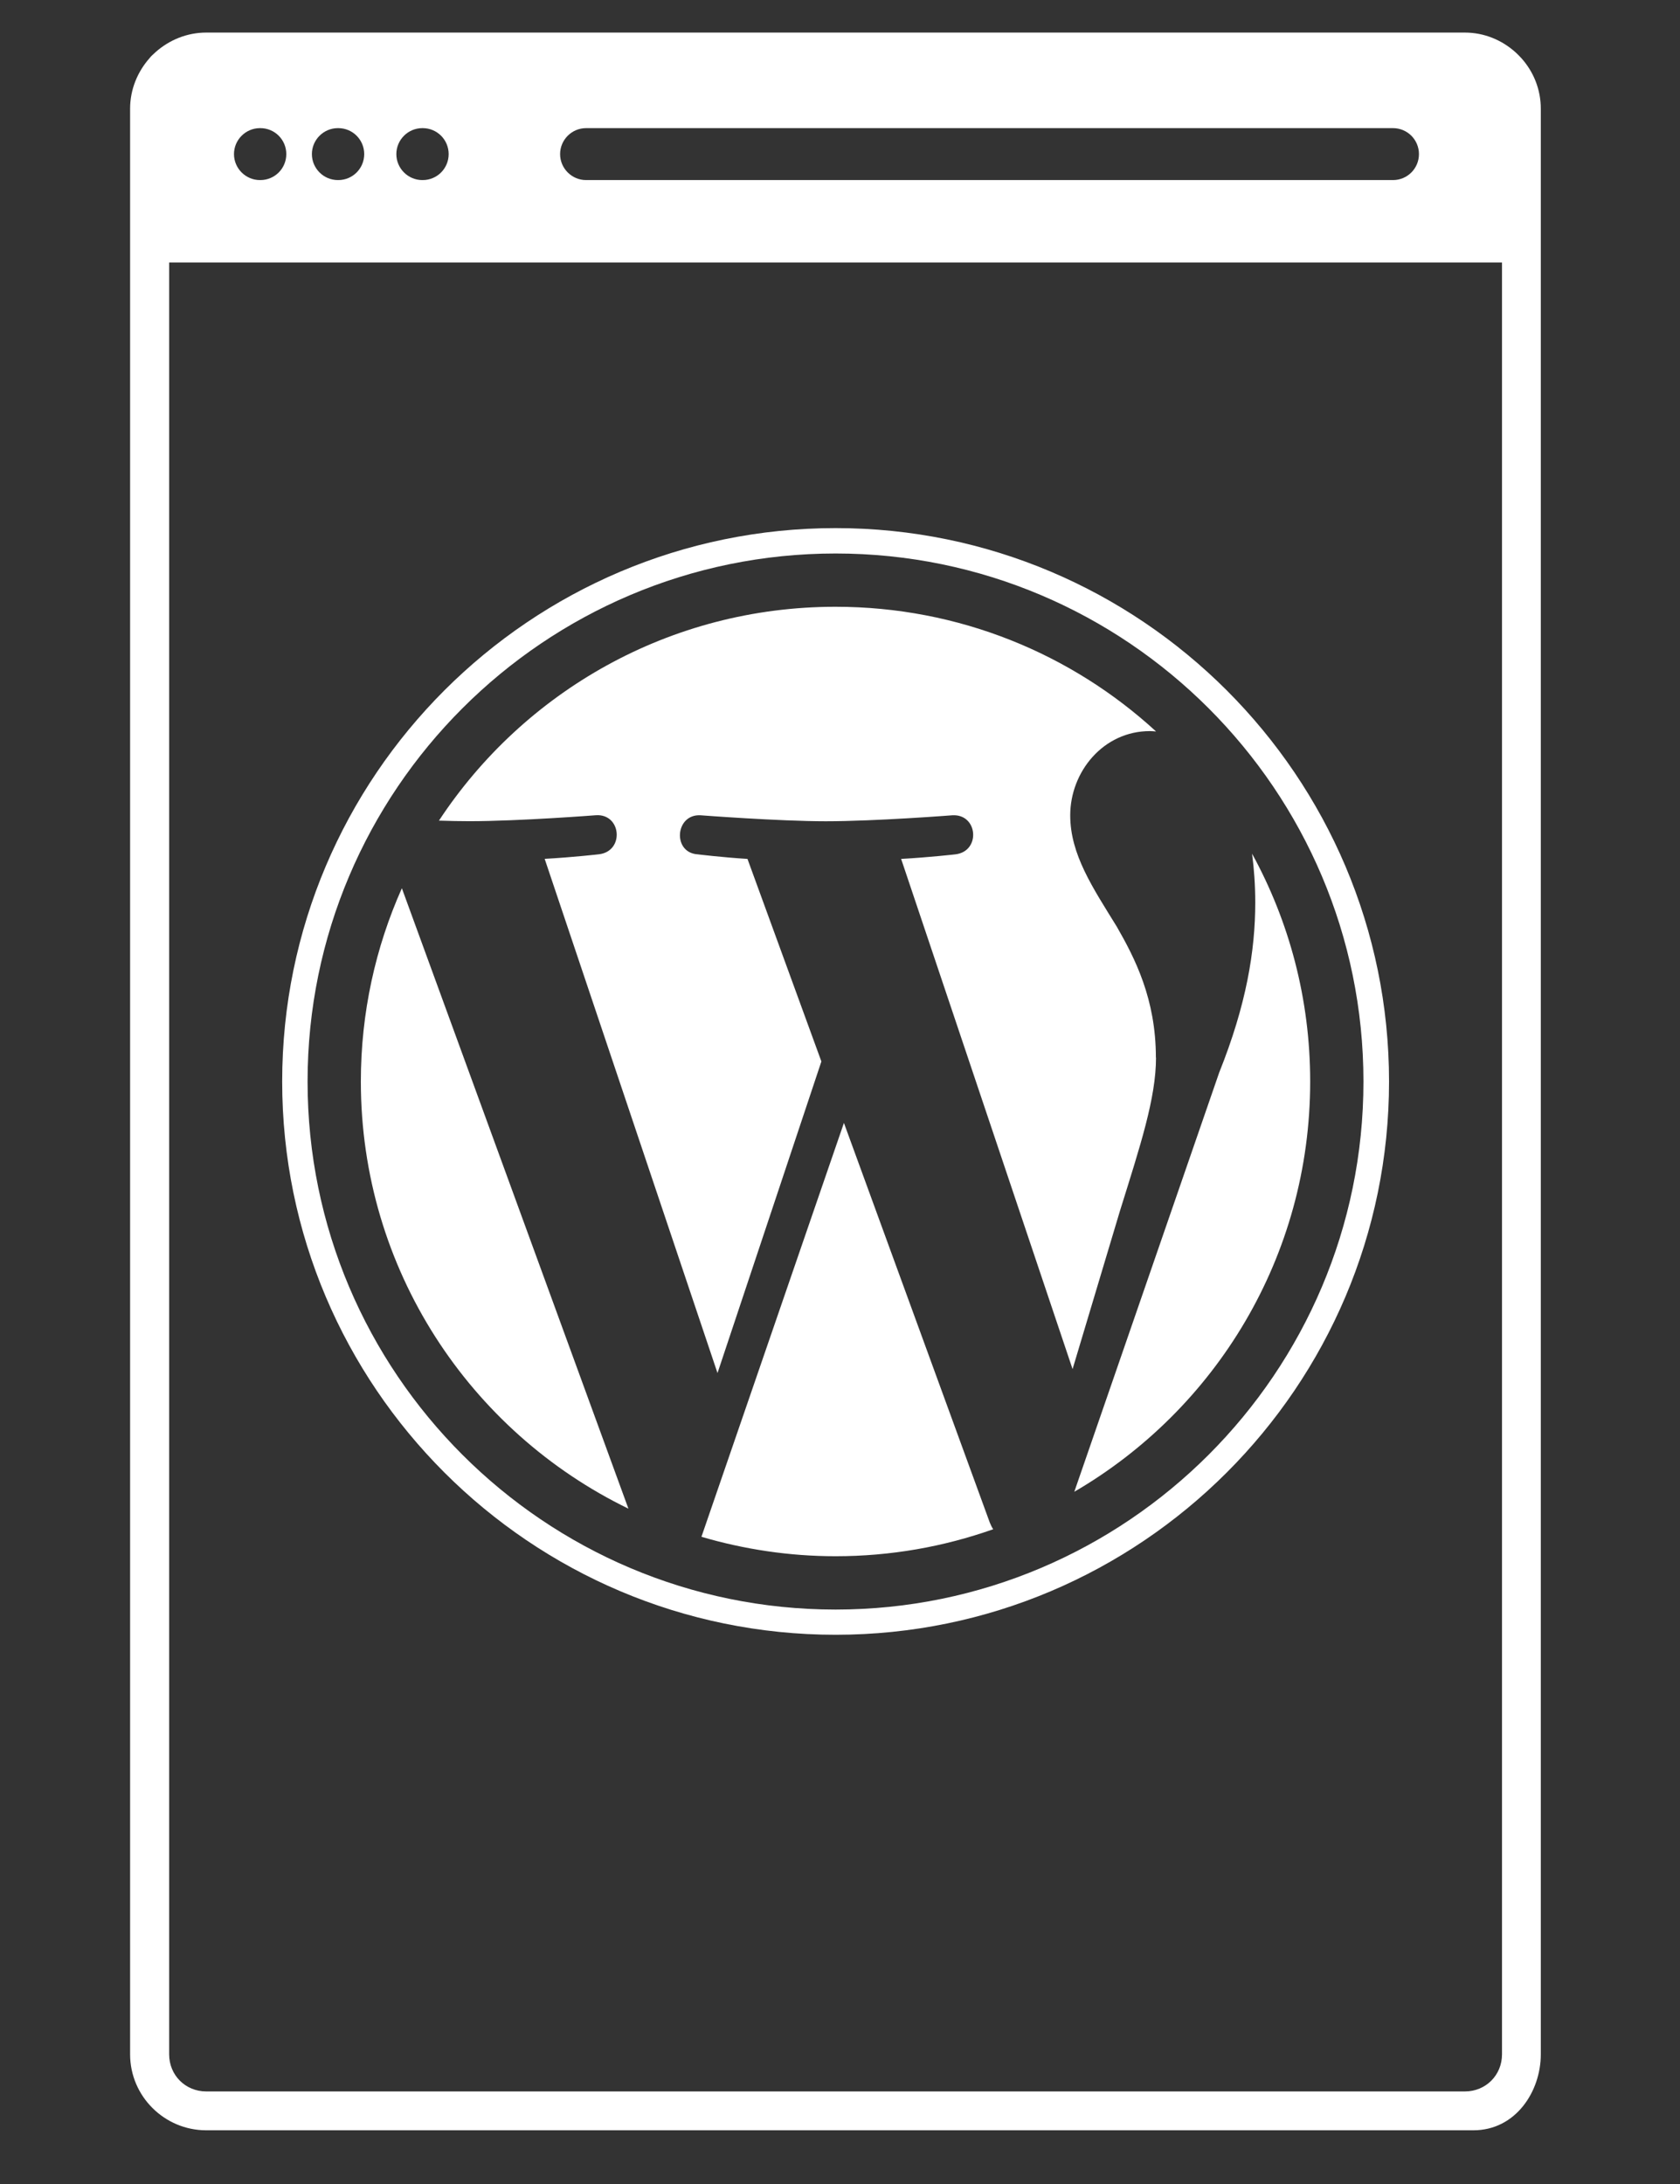 <svg xmlns="http://www.w3.org/2000/svg" xmlns:svg="http://www.w3.org/2000/svg" width="264.583" height="343.958"><rect width="100%" height="100%" fill="#333333" stroke="none"/><g class="layer"><title>Layer 1</title><g fill="#fff" id="svg_1" stroke-width="1.2"><path d="m32.48,5.13c-3.06,0 -5.84,1.19 -7.96,3.06c-0.66,0.62 -0.66,0.59 -0.97,0.97c-1.87,2.12 -3.06,4.9 -3.06,7.96l0,306.42c0,6.59 5.4,11.96 11.99,11.96l169.38,0l30.19,0c6.65,0 10.61,-6.12 10.61,-11.96l0,-306.42c0,-3.06 -1.16,-5.84 -3.06,-7.96c-0.47,-0.5 -0.47,-0.5 -0.94,-0.94c-2.12,-1.9 -4.9,-3.09 -7.96,-3.09l-198.23,0zm8.46,15.05l0.06,0c2.28,0 4.09,1.84 4.09,4.09c0,2.25 -1.81,4.09 -4.09,4.09l-0.06,0c-2.25,0 -4.09,-1.84 -4.09,-4.09c0,-2.25 1.84,-4.09 4.09,-4.09zm12.27,0l0.06,0c2.28,0 4.09,1.84 4.09,4.09c0,2.25 -1.81,4.09 -4.09,4.09l-0.06,0c-2.25,0 -4.09,-1.84 -4.09,-4.09c0,-2.25 1.84,-4.09 4.09,-4.09zm13.3,0l0.06,0c2.28,0 4.09,1.84 4.09,4.09c0,2.25 -1.81,4.09 -4.09,4.09l-0.06,0c-2.25,0 -4.09,-1.84 -4.09,-4.09c0,-2.25 1.84,-4.09 4.09,-4.09zm25.79,0l127.08,0c2.28,0 4.09,1.84 4.09,4.09c0,2.25 -1.81,4.09 -4.09,4.09l-127.08,0c-2.25,0 -4.09,-1.84 -4.09,-4.09c0,-2.25 1.84,-4.09 4.09,-4.09zm-65.65,21.16l209.9,0l0,282.2c0,3.28 -2.56,5.84 -5.84,5.84l-198.23,0c-3.28,0 -5.84,-2.56 -5.84,-5.84l0,-282.2z" fill="#ffffff" id="svg_2"></path><g id="svg_3" stroke-width="0.67"><path d="m56.83,170.33c0,29.59 17.2,55.16 42.14,67.27l-35.68,-97.71c-4.15,9.3 -6.46,19.6 -6.46,30.44zm125.21,-3.78c0,-9.24 -3.31,-15.64 -6.15,-20.6c-3.81,-6.18 -7.34,-11.39 -7.34,-17.54c0,-6.87 5.21,-13.27 12.55,-13.27c0.31,0 0.62,0.03 0.97,0.06c-13.3,-12.21 -31.03,-19.64 -50.48,-19.64c-26.13,0 -49.1,13.39 -62.46,33.68c1.75,0.06 3.4,0.09 4.81,0.09c7.8,0 19.92,-0.94 19.92,-0.94c4.03,-0.25 4.5,5.68 0.47,6.15c0,0 -4.03,0.47 -8.55,0.72l27.22,80.98l16.36,-49.07l-11.64,-31.9c-4.03,-0.25 -7.84,-0.72 -7.84,-0.72c-4.03,-0.25 -3.56,-6.4 0.47,-6.15c0,0 12.36,0.94 19.7,0.94c7.84,0 19.92,-0.94 19.92,-0.94c4.06,-0.25 4.53,5.68 0.5,6.15c0,0 -4.06,0.47 -8.55,0.72l27,80.35l7.46,-24.91c3.22,-10.33 5.68,-17.76 5.68,-24.16z" fill="#ffffff" id="svg_4"></path><path d="m132.91,176.85l-22.44,65.18c6.71,1.97 13.8,3.06 21.13,3.06c8.71,0 17.04,-1.5 24.82,-4.25c-0.22,-0.31 -0.37,-0.66 -0.53,-1.03l-22.98,-62.96zm64.28,-42.39c0.31,2.37 0.5,4.93 0.5,7.68c0,7.59 -1.4,16.11 -5.68,26.78l-22.82,66.02c22.23,-12.95 37.15,-37.02 37.15,-64.62c0,-12.99 -3.31,-25.22 -9.15,-35.87z" fill="#ffffff" id="svg_5"></path><path d="m131.6,83.17c-48.07,0 -87.16,39.08 -87.16,87.16c0,48.04 39.08,87.13 87.16,87.13c48.04,0 87.16,-39.08 87.16,-87.13c0,-48.07 -39.11,-87.16 -87.16,-87.16zm0,170.32c-45.86,0 -83.16,-37.3 -83.16,-83.16c0,-45.86 37.3,-83.16 83.16,-83.16c45.83,0 83.13,37.3 83.13,83.16c0,45.86 -37.3,83.16 -83.13,83.16z" fill="#ffffff" id="svg_6"></path></g></g></g></svg>